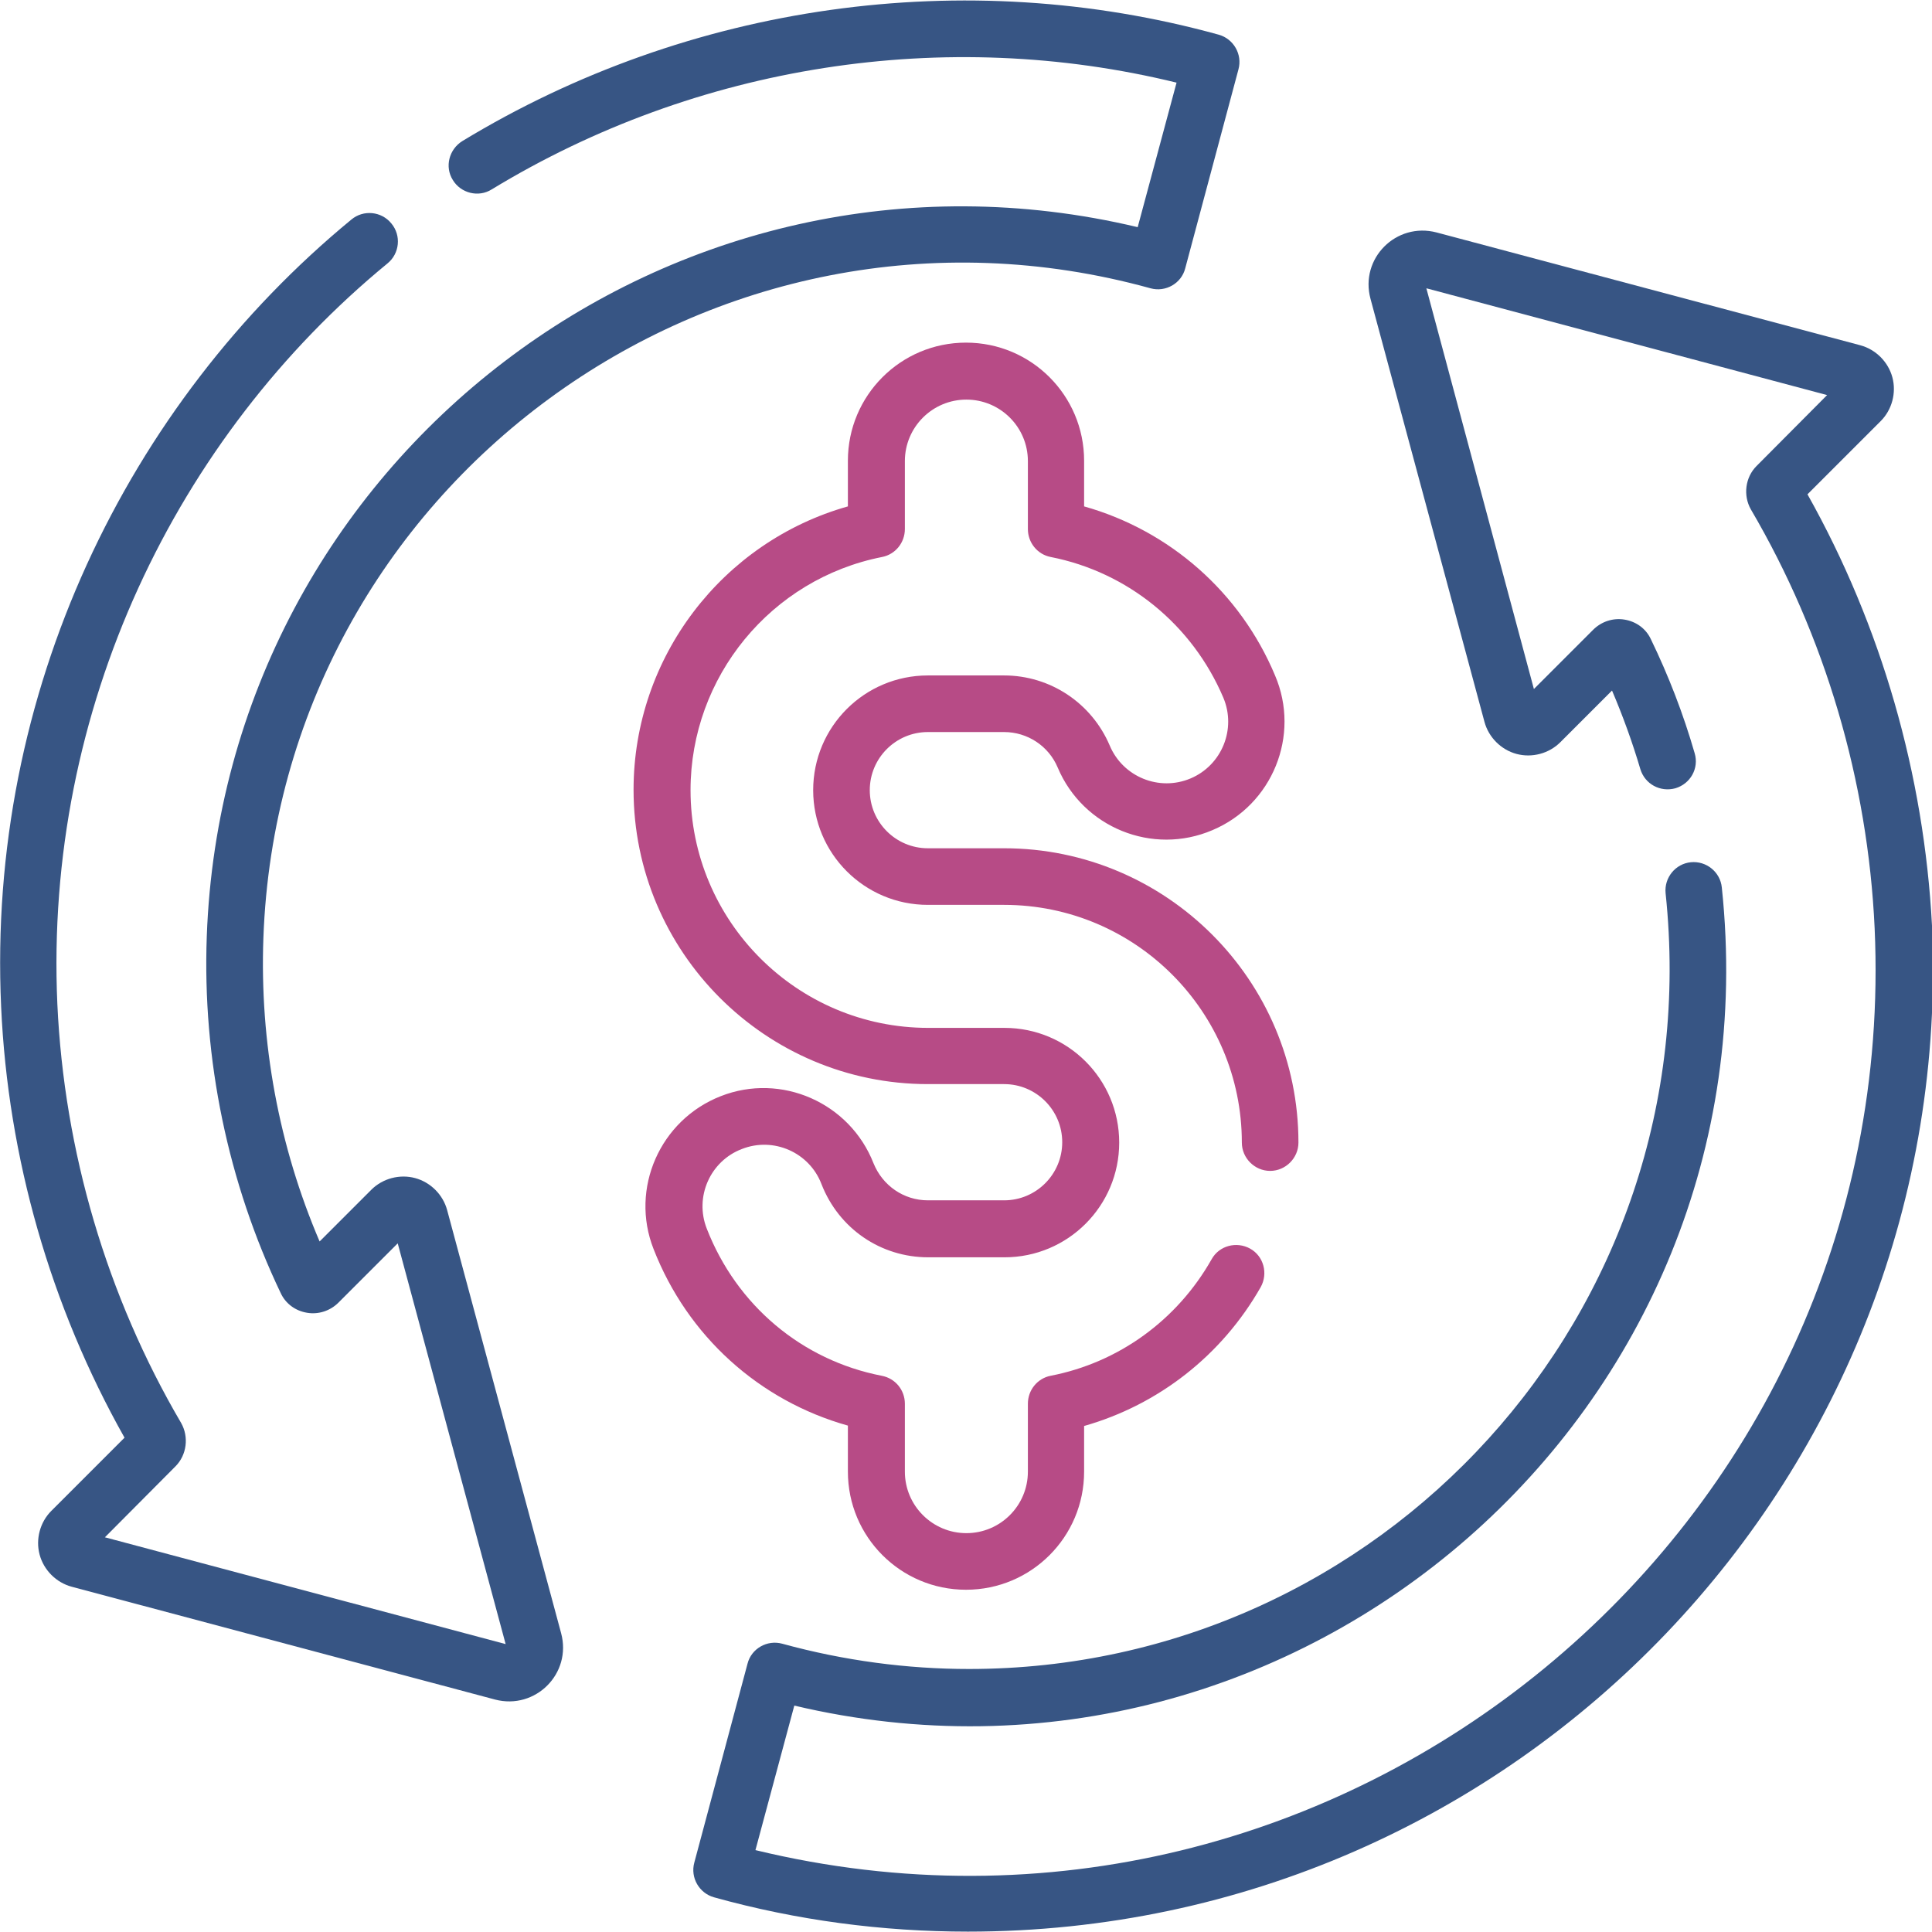 <?xml version="1.0" encoding="utf-8"?>
<!-- Generator: Adobe Illustrator 23.0.0, SVG Export Plug-In . SVG Version: 6.00 Build 0)  -->
<svg version="1.1" id="Capa_1" xmlns="http://www.w3.org/2000/svg" xmlns:xlink="http://www.w3.org/1999/xlink" x="0px" y="0px"
	 viewBox="0 0 512 512" style="enable-background:new 0 0 512 512;" xml:space="preserve">
<style type="text/css">
	.st0{fill:#B74B86;}
	.st1{fill:#375584;}
</style>
<path class="st0" d="M287.3,134.2v-12.1c0-17.3-14-31.3-31.3-31.3s-31.3,14-31.3,31.3v12.1c-33.3,9.4-56.8,40-56.8,75.1
	c0,43,35,78,78,78h20.2c8.5,0,15.4,6.9,15.4,15.4c0,8.5-6.9,15.4-15.4,15.4h-20.2c-6.4,0-12-3.9-14.4-9.8
	c-6.3-16.1-24.5-24.1-40.5-17.8c-16.1,6.3-24.1,24.5-17.8,40.5c9,23.1,28,40.2,51.5,46.8V390c0,17.3,14,31.3,31.3,31.3
	s31.3-14,31.3-31.3v-12.1c19.7-5.6,36.5-18.7,46.8-36.8c2-3.6,0.8-8.2-2.8-10.2c-3.6-2-8.2-0.8-10.2,2.8
	c-9.1,16.1-24.6,27.4-42.7,30.9c-3.5,0.7-6,3.8-6,7.4v18c0,9-7.3,16.3-16.3,16.3s-16.3-7.3-16.3-16.3v-18c0-3.6-2.5-6.7-6.1-7.4
	c-21.2-4.1-38.5-18.7-46.4-39c-3.3-8.4,0.9-17.9,9.3-21.1c8.4-3.3,17.9,0.9,21.1,9.3c4.6,11.8,15.7,19.4,28.3,19.4h20.2
	c16.8,0,30.4-13.6,30.4-30.4c0-16.8-13.6-30.4-30.4-30.4h-20.2c-34.8,0-63-28.3-63-63c0-30,21.3-56,50.8-61.8c3.5-0.7,6-3.8,6-7.4
	v-18c0-9,7.3-16.3,16.3-16.3s16.3,7.3,16.3,16.3v18c0,3.6,2.5,6.7,6,7.4c20.5,4,37.6,18,45.8,37.3c3.5,8.3-0.4,17.9-8.7,21.4
	c-8.3,3.5-17.9-0.4-21.4-8.7c-4.8-11.3-15.8-18.6-28-18.6h-20.2c-16.8,0-30.4,13.6-30.4,30.4s13.6,30.4,30.4,30.4h20.2
	c34.8,0,63,28.3,63,63c0,4.1,3.4,7.5,7.5,7.5c4.1,0,7.5-3.4,7.5-7.5c0-43-35-78-78-78h-20.2c-8.5,0-15.4-6.9-15.4-15.4
	s6.9-15.4,15.4-15.4h20.2c6.2,0,11.8,3.7,14.2,9.4c6.7,15.9,25.1,23.4,41,16.6c15.9-6.7,23.4-25.1,16.6-41
	C328.7,157,310,140.6,287.3,134.2L287.3,134.2z"/>
<path class="st1" d="M33,381l-19.4,19.4c-3,3-4.2,7.5-3.1,11.6s4.4,7.4,8.5,8.5l112.2,29.9c10.7,2.8,20.4-6.9,17.5-17.6l-30.2-112.1
	c-1.1-4.1-4.4-7.4-8.5-8.5c-4.1-1.1-8.6,0.1-11.6,3.1l-13.7,13.7c-10.8-25.2-15.9-52.8-14.9-80.4C74.1,129,189.1,44.4,304.9,76.4
	c4,1.1,8.2-1.3,9.2-5.3l14.1-52.7c1.1-4-1.3-8.1-5.2-9.2C255.7-9.4,182.6,0.9,122.5,37.4c-3.5,2.2-4.7,6.8-2.5,10.3
	c2.1,3.5,6.8,4.7,10.3,2.5c54.4-33.1,120.2-43.3,181.5-28.3l-10.3,38.3C178.3,30.9,59.4,121.8,54.8,248.1
	c-1.2,32.6,5.6,65.3,19.6,94.6c1.3,2.8,3.9,4.7,7,5.2c3,0.5,6.1-0.5,8.3-2.7l15.7-15.7L134,435.7L27.8,407.4l18.7-18.8
	c3-3,3.6-7.8,1.5-11.5c-19.7-33.6-31-72-32.8-111c-3.5-78.2,31.5-150.3,87.5-196.3c3.2-2.6,3.7-7.4,1-10.6c-2.6-3.2-7.4-3.7-10.6-1
	C33.7,107.1-3.5,183.6,0.3,266.8C2.1,306.8,13.4,346.2,33,381L33,381z"/>
<path class="st1" d="M479,131l19.4-19.4c3-3,4.2-7.5,3.1-11.6c-1.1-4.1-4.4-7.4-8.5-8.5L380.7,61.6c-10.7-2.8-20.4,6.9-17.5,17.6
	l30.2,112.1c1.1,4.1,4.4,7.4,8.5,8.5c4.1,1.1,8.6-0.1,11.6-3.1l13.7-13.7c2.9,6.8,5.4,13.7,7.5,20.8c1.2,4,5.3,6.2,9.3,5.1
	c4-1.2,6.3-5.3,5.1-9.3c-3-10.4-6.9-20.5-11.6-30.2c-1.3-2.8-3.9-4.7-7-5.2c-3-0.5-6.1,0.5-8.3,2.7l-15.7,15.7L378,76.4l106.2,28.3
	l-18.7,18.8c-3,3-3.6,7.8-1.5,11.5c19.7,33.6,31,72,32.8,111c7.2,159.8-141.8,281.8-296.6,244.3l10.3-38.3
	c133.4,31.6,260.5-77.7,245.8-216.8c-0.4-4.1-4.1-7.1-8.2-6.7c-4.1,0.4-7.1,4.1-6.7,8.2c11.8,111.6-75.6,205.6-184.6,205.6
	c-16.4,0-33.1-2.2-49.5-6.7c-4-1.1-8.2,1.3-9.2,5.3l-14.1,52.7c-1.1,4,1.3,8.1,5.2,9.2c21.9,6.1,44.6,9.1,67.3,9.1
	c146.3,0,262-121.9,255.5-266.6C509.9,205.3,498.6,165.9,479,131L479,131z"/>
</svg>
